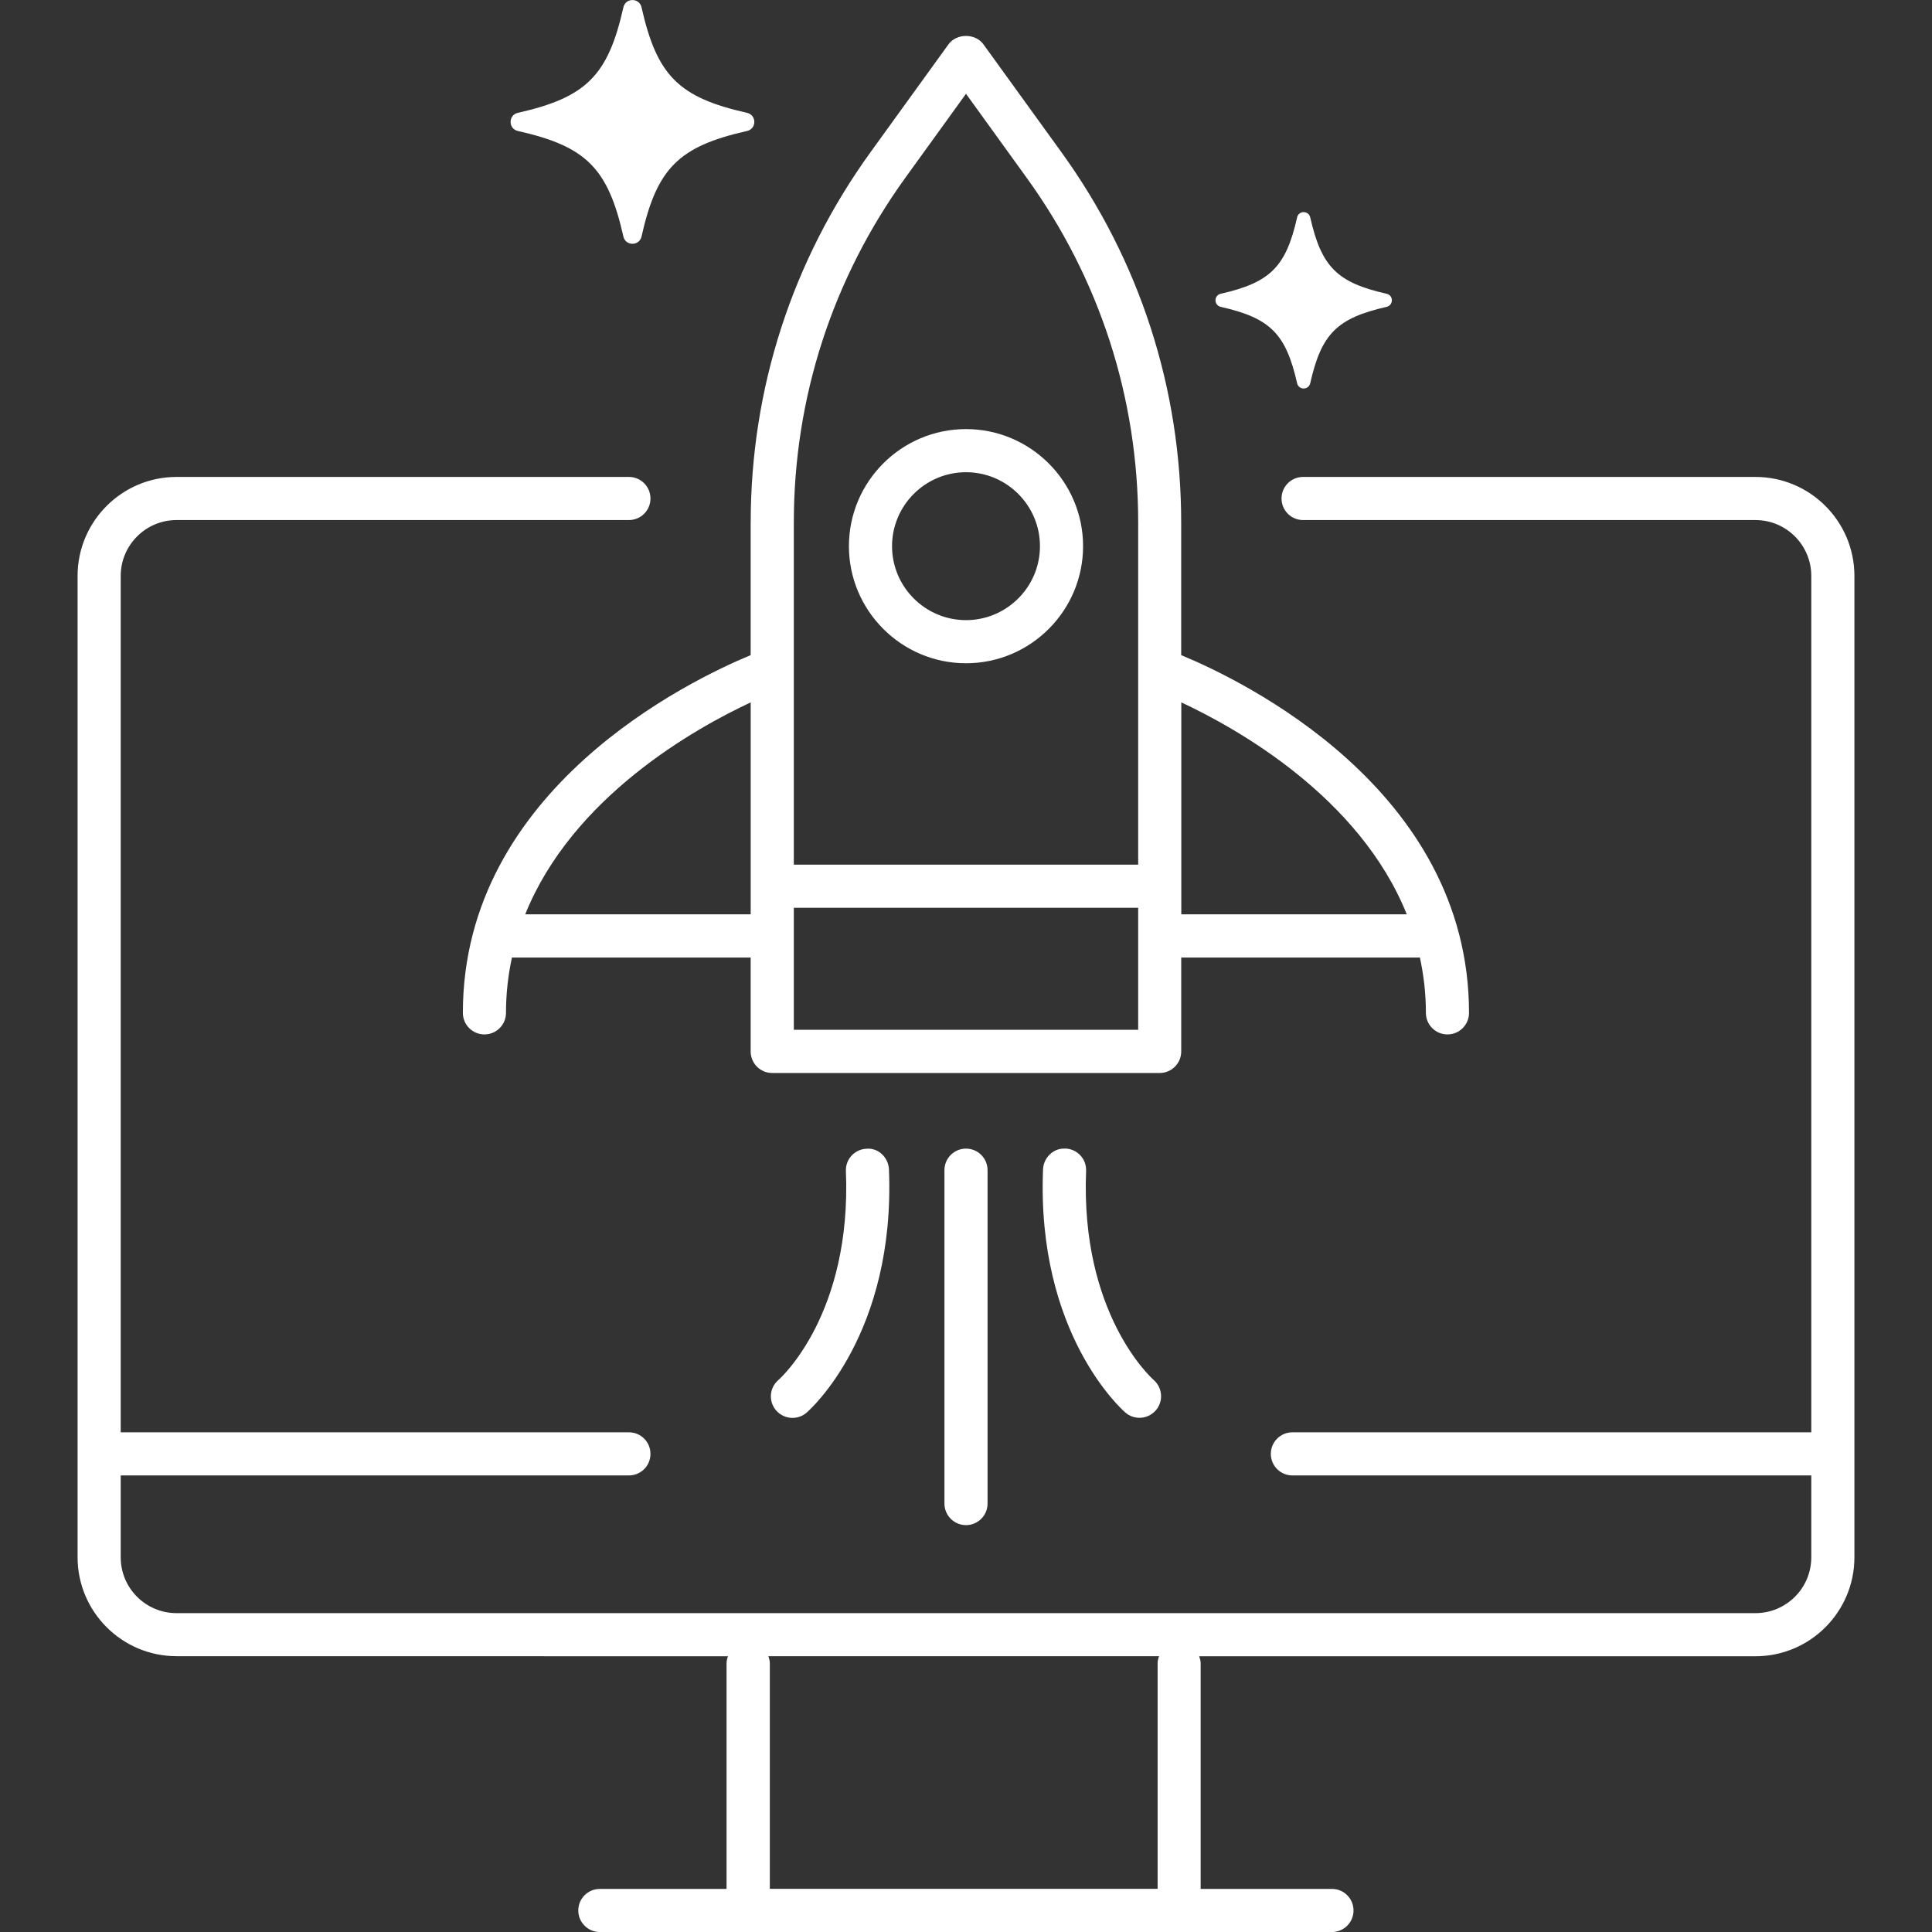 <svg width="50" height="50" viewBox="0 0 50 50" fill="none" xmlns="http://www.w3.org/2000/svg">
<rect x="0" y="0" width="50" height="50" fill="#333333" stroke="none"/>
<path d="M13.403 2.92C15.171 2.521 15.736 1.958 16.133 0.191C16.189 -0.062 16.547 -0.062 16.603 0.191C17.002 1.958 17.565 2.523 19.332 2.92C19.585 2.976 19.585 3.334 19.332 3.39C17.565 3.789 17 4.352 16.603 6.12C16.547 6.372 16.189 6.372 16.133 6.12C15.734 4.352 15.171 3.787 13.403 3.39C13.151 3.334 13.151 2.976 13.403 2.92ZM31.594 7.942C32.873 8.23 33.279 8.637 33.569 9.917C33.61 10.1 33.867 10.1 33.909 9.917C34.197 8.637 34.604 8.232 35.884 7.942C36.067 7.9 36.067 7.643 35.884 7.602C34.604 7.314 34.199 6.906 33.909 5.627C33.867 5.444 33.61 5.444 33.569 5.627C33.281 6.906 32.873 7.312 31.594 7.602C31.411 7.643 31.411 7.9 31.594 7.942ZM19.428 13.522C19.428 10.061 20.501 6.745 22.528 3.94L24.547 1.147C24.756 0.858 25.242 0.858 25.451 1.147L27.47 3.94C29.499 6.747 30.569 10.061 30.569 13.522V16.955C32.132 17.6 38.018 20.417 38.018 26.213C38.018 26.522 37.767 26.771 37.46 26.771C37.152 26.771 36.902 26.522 36.902 26.213C36.902 25.711 36.845 25.234 36.747 24.781H30.57V27.211C30.57 27.521 30.319 27.769 30.012 27.769H19.985C19.677 27.769 19.427 27.521 19.427 27.211V24.781H13.249C13.151 25.234 13.095 25.711 13.095 26.213C13.095 26.522 12.844 26.771 12.537 26.771C12.229 26.771 11.979 26.522 11.979 26.213C11.979 20.419 17.864 17.602 19.427 16.955V13.522H19.428ZM19.428 23.662V18.178C17.979 18.854 14.814 20.628 13.593 23.662H19.428ZM29.456 23.494H20.544V26.651H29.456V23.494ZM30.572 18.178V23.662H36.407C35.186 20.628 32.021 18.854 30.572 18.178ZM20.544 13.522V22.378H29.456V13.522C29.456 10.296 28.457 7.208 26.565 4.594L25 2.427L23.435 4.594C21.545 7.21 20.544 10.296 20.544 13.522ZM21.97 14.135C21.97 12.465 23.328 11.105 25 11.105C26.67 11.105 28.03 12.465 28.03 14.135C28.03 15.804 26.672 17.165 25 17.165C23.33 17.165 21.97 15.804 21.97 14.135ZM23.086 14.135C23.086 15.19 23.945 16.049 25 16.049C26.055 16.049 26.914 15.19 26.914 14.135C26.914 13.08 26.055 12.221 25 12.221C23.945 12.221 23.086 13.08 23.086 14.135ZM24.442 30.284V38.912C24.442 39.221 24.693 39.47 25 39.47C25.307 39.47 25.558 39.221 25.558 38.912V30.284C25.558 29.975 25.307 29.726 25 29.726C24.693 29.726 24.442 29.975 24.442 30.284ZM20.143 35.716C19.91 35.917 19.884 36.27 20.087 36.503C20.198 36.63 20.353 36.695 20.51 36.695C20.638 36.695 20.769 36.651 20.874 36.56C20.967 36.479 23.178 34.515 23.006 30.263C22.992 29.955 22.731 29.702 22.426 29.729C22.118 29.742 21.878 30.001 21.892 30.308C22.042 33.994 20.22 35.649 20.143 35.716ZM27.574 29.727C27.273 29.703 27.007 29.953 26.994 30.261C26.822 34.513 29.032 36.477 29.126 36.558C29.231 36.649 29.361 36.693 29.49 36.693C29.645 36.693 29.799 36.627 29.911 36.501C30.113 36.27 30.09 35.919 29.858 35.714C29.78 35.644 27.96 33.99 28.108 30.304C28.121 29.994 27.881 29.737 27.574 29.724L27.574 29.727ZM47.992 14.904V40.303C47.992 41.716 46.843 42.864 45.431 42.864H31.035C31.055 42.923 31.073 42.982 31.073 43.047V48.885H34.471C34.778 48.885 35.029 49.133 35.029 49.443C35.029 49.752 34.778 50.001 34.471 50.001H15.524C15.217 50.001 14.966 49.752 14.966 49.443C14.966 49.133 15.217 48.885 15.524 48.885H18.803V43.047C18.803 42.982 18.82 42.921 18.84 42.864L4.569 42.862C3.157 42.862 2.008 41.714 2.008 40.301V14.904C2.008 13.492 3.157 12.343 4.569 12.343H16.276C16.584 12.343 16.834 12.592 16.834 12.901C16.834 13.211 16.584 13.459 16.276 13.459H4.569C3.773 13.459 3.124 14.107 3.124 14.904V37.068H16.276C16.584 37.068 16.834 37.317 16.834 37.626C16.834 37.936 16.584 38.184 16.276 38.184H3.124V40.303C3.124 41.101 3.771 41.748 4.569 41.748H45.431C46.227 41.748 46.876 41.101 46.876 40.303V38.184H33.447C33.14 38.184 32.889 37.936 32.889 37.626C32.889 37.317 33.14 37.068 33.447 37.068H46.876V14.904C46.876 14.107 46.229 13.459 45.431 13.459H33.724C33.416 13.459 33.166 13.211 33.166 12.901C33.166 12.592 33.416 12.343 33.724 12.343H45.431C46.844 12.343 47.992 13.492 47.992 14.904ZM29.996 42.862H19.886C19.906 42.921 19.923 42.98 19.923 43.045V48.883H29.959V43.045C29.959 42.98 29.976 42.919 29.996 42.862Z" fill="white"/>
</svg>
